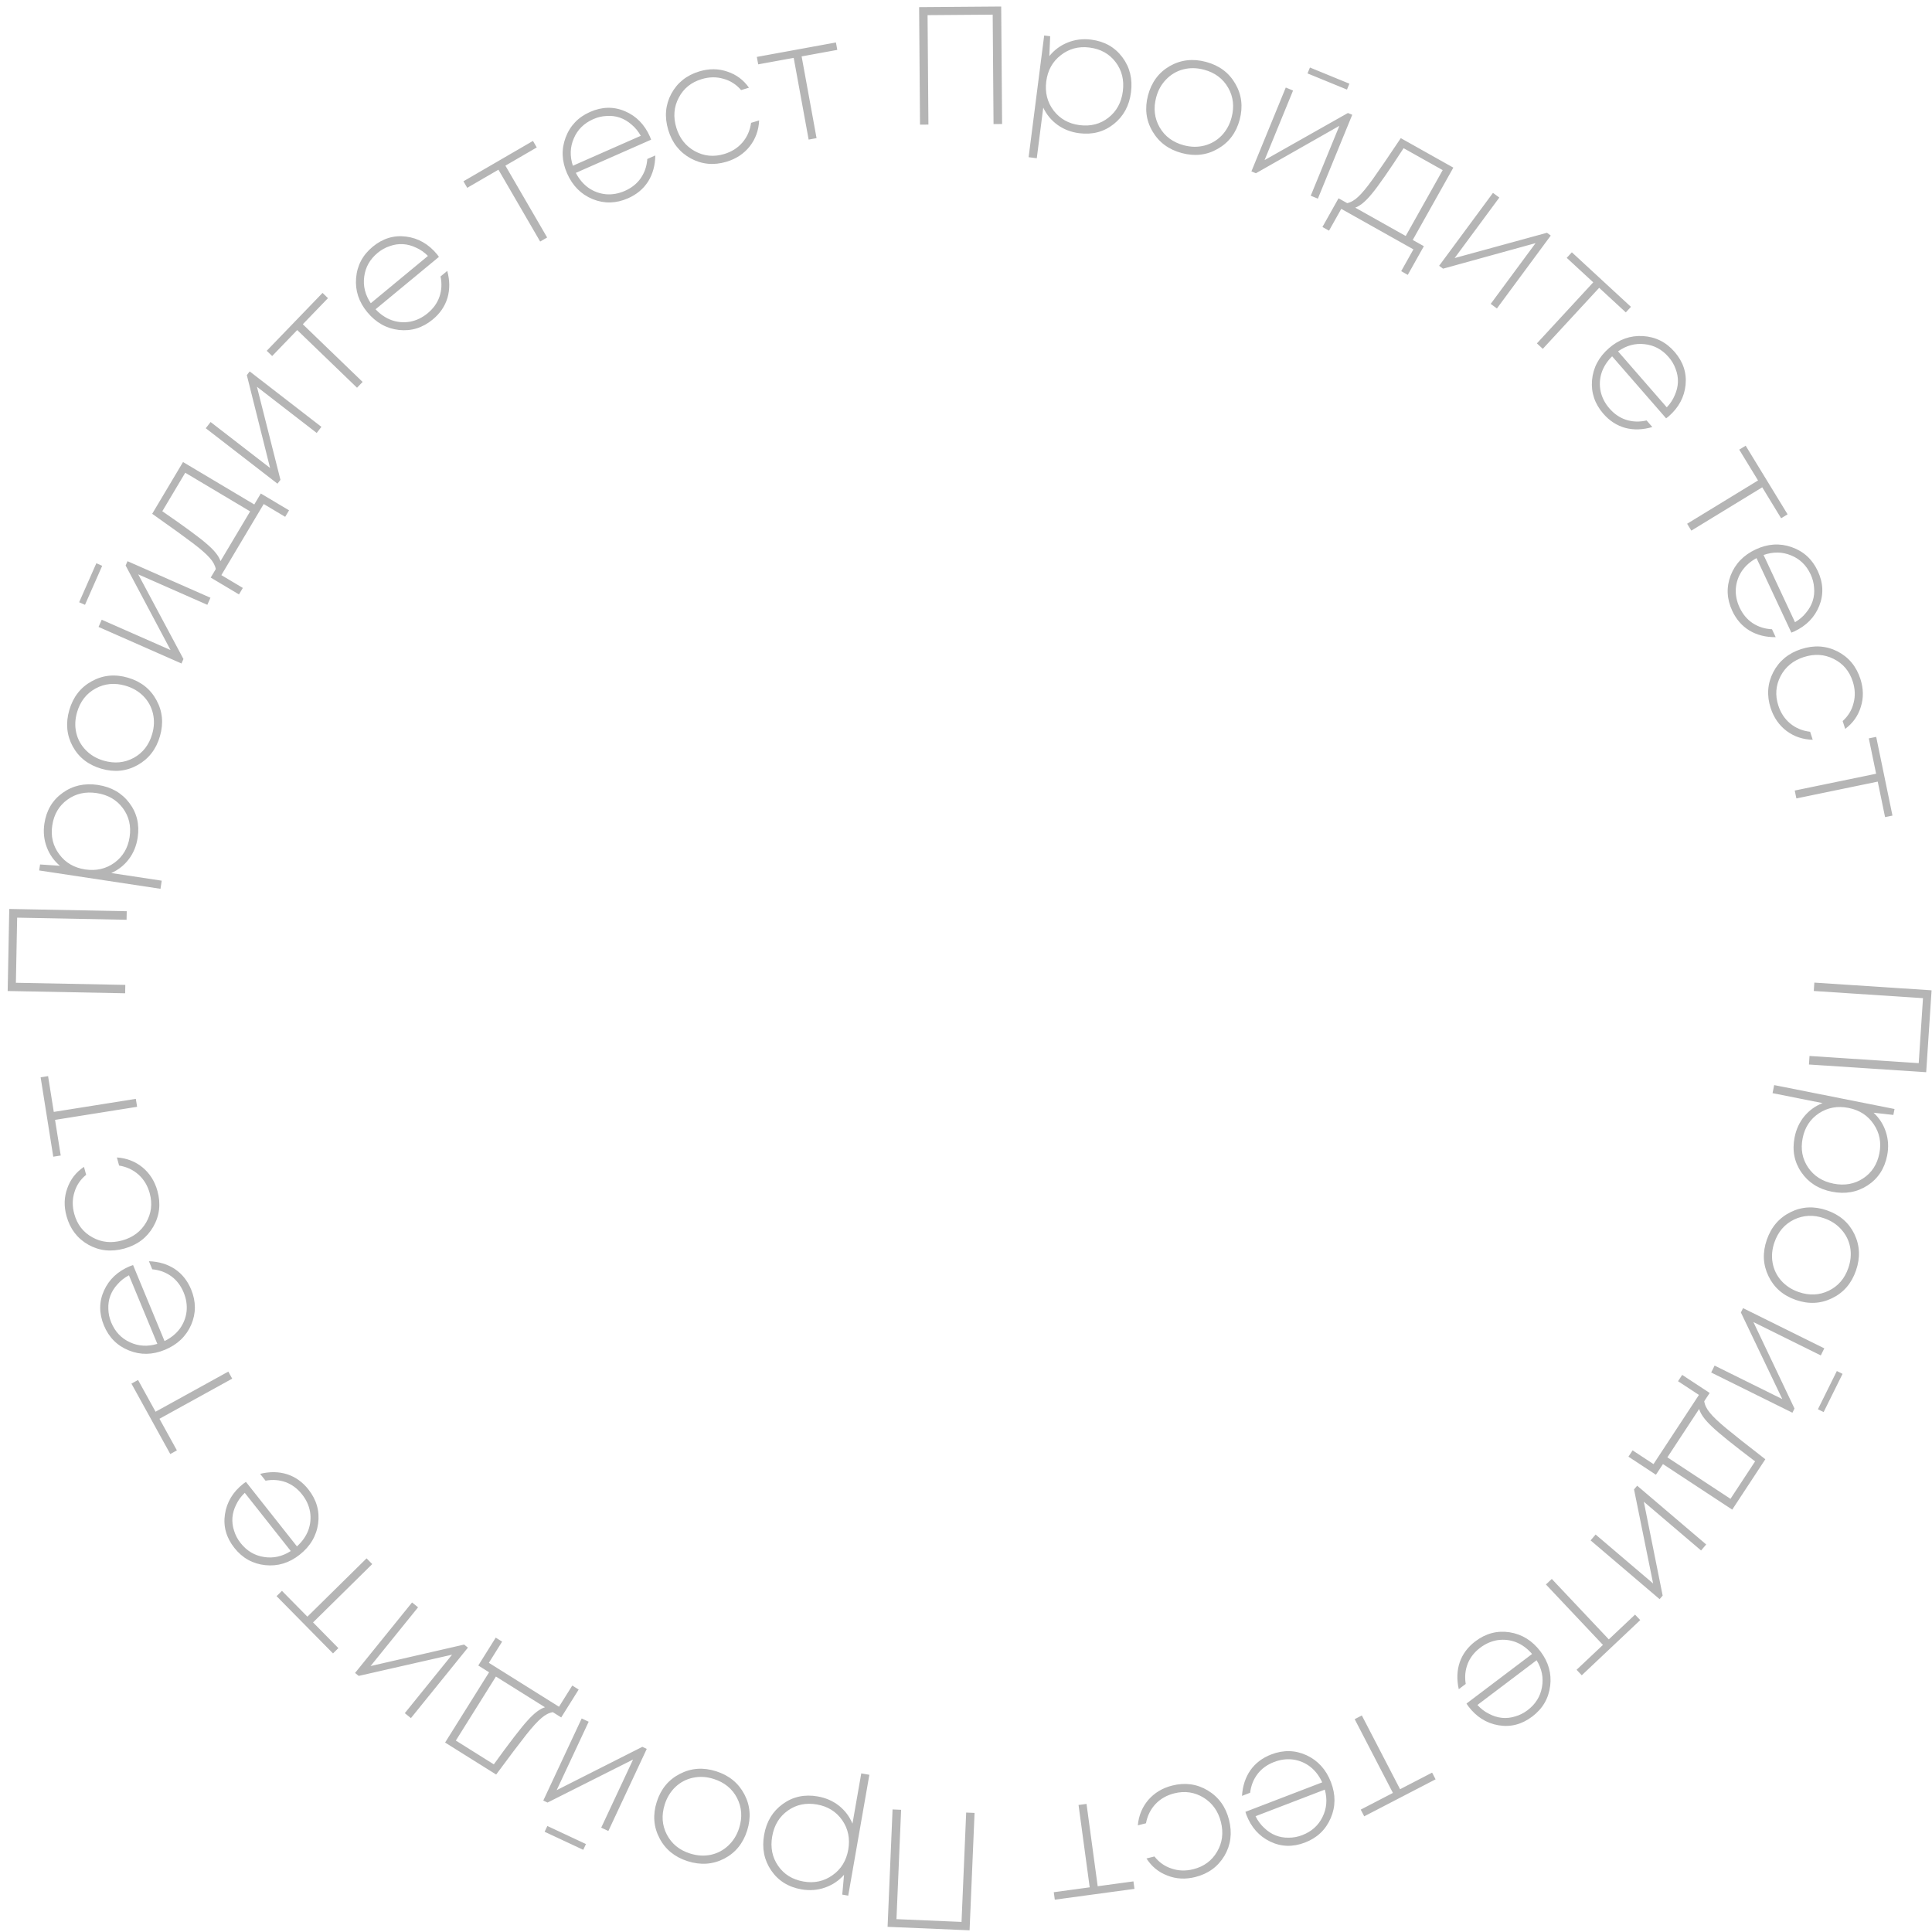 <?xml version="1.0" encoding="UTF-8"?> <svg xmlns="http://www.w3.org/2000/svg" width="176" height="176" viewBox="0 0 176 176" fill="none"> <path fill-rule="evenodd" clip-rule="evenodd" d="M83.729 0.651L91.206 0.594L91.288 11.297L90.508 11.303L90.431 1.334L84.499 1.38L84.576 11.349L83.811 11.355L83.729 0.651ZM76.275 4.544L76.151 3.868L68.946 5.185L69.07 5.862L72.304 5.27L73.665 12.716L74.387 12.584L73.026 5.138L76.275 4.544ZM66.181 14.735C65.028 15.08 63.945 14.979 62.929 14.432C61.911 13.875 61.226 13.011 60.875 11.839C60.521 10.658 60.613 9.561 61.15 8.548C61.697 7.533 62.552 6.851 63.714 6.503C64.602 6.237 65.45 6.244 66.258 6.523C67.072 6.79 67.73 7.279 68.23 7.991L67.512 8.206C67.07 7.69 66.531 7.346 65.894 7.175C65.265 6.991 64.608 7.001 63.925 7.206C62.968 7.493 62.27 8.059 61.831 8.903C61.389 9.738 61.315 10.643 61.608 11.62C61.897 12.587 62.458 13.302 63.288 13.766C64.129 14.227 65.023 14.316 65.97 14.032C66.644 13.83 67.195 13.484 67.622 12.994C68.057 12.491 68.324 11.89 68.422 11.19L69.155 10.97C69.115 11.866 68.829 12.654 68.299 13.334C67.766 14.005 67.059 14.472 66.181 14.735ZM59.313 12.726C59.273 12.61 59.239 12.519 59.21 12.454C58.721 11.344 57.962 10.57 56.934 10.132C55.905 9.694 54.845 9.716 53.754 10.197C52.672 10.673 51.929 11.452 51.525 12.532C51.126 13.599 51.171 14.688 51.66 15.798C52.158 16.927 52.937 17.708 53.997 18.143C55.054 18.569 56.128 18.541 57.219 18.06C58.003 17.715 58.609 17.208 59.039 16.54C59.464 15.862 59.683 15.069 59.695 14.162L58.968 14.482C58.922 15.137 58.723 15.721 58.369 16.233C58.021 16.732 57.539 17.117 56.923 17.389C56.354 17.639 55.781 17.742 55.204 17.695C54.622 17.64 54.091 17.445 53.609 17.111C53.138 16.773 52.753 16.319 52.457 15.748L59.313 12.726ZM52.275 12.603C52.614 11.807 53.204 11.224 54.044 10.854C54.445 10.677 54.853 10.581 55.27 10.565C55.691 10.535 56.092 10.586 56.474 10.719C56.855 10.852 57.21 11.063 57.538 11.353C57.872 11.629 58.15 11.969 58.372 12.372L52.187 15.098C51.901 14.221 51.931 13.39 52.275 12.603ZM48.552 12.837L48.897 13.432L46.041 15.091L49.843 21.635L49.208 22.004L45.407 15.459L42.564 17.11L42.218 16.515L48.552 12.837ZM39.986 23.4C39.916 23.299 39.858 23.221 39.813 23.166C39.04 22.231 38.099 21.693 36.99 21.552C35.881 21.41 34.867 21.72 33.948 22.48C33.037 23.233 32.534 24.184 32.439 25.334C32.346 26.469 32.686 27.504 33.459 28.439C34.245 29.39 35.208 29.93 36.346 30.06C37.479 30.181 38.505 29.862 39.424 29.102C40.084 28.557 40.529 27.904 40.761 27.144C40.986 26.376 40.98 25.554 40.745 24.677L40.132 25.184C40.267 25.826 40.234 26.442 40.033 27.031C39.834 27.606 39.475 28.108 38.956 28.537C38.477 28.933 37.953 29.187 37.385 29.3C36.81 29.405 36.246 29.362 35.692 29.172C35.146 28.976 34.653 28.643 34.212 28.174L39.986 23.4ZM33.18 25.198C33.29 24.34 33.699 23.618 34.406 23.033C34.744 22.754 35.111 22.55 35.507 22.421C35.904 22.278 36.304 22.218 36.708 22.242C37.111 22.265 37.51 22.372 37.904 22.561C38.3 22.736 38.66 22.988 38.984 23.315L33.776 27.622C33.262 26.857 33.063 26.048 33.18 25.198ZM29.383 26.683L29.878 27.161L27.585 29.539L33.034 34.793L32.524 35.321L27.076 30.067L24.794 32.433L24.299 31.956L29.383 26.683ZM22.747 33.834L22.485 34.173L24.604 42.633L19.184 38.444L18.745 39.012L25.277 44.062L25.549 43.711L23.406 35.233L28.85 39.441L29.28 38.885L22.747 33.834ZM23.163 45.956L23.758 44.957L26.332 46.491L25.98 47.082L24.023 45.916L20.165 52.393L22.122 53.559L21.77 54.15L19.195 52.616L19.657 51.841C19.591 51.493 19.404 51.15 19.095 50.812C18.791 50.465 18.276 50.016 17.549 49.464C16.813 48.907 15.585 48.021 13.864 46.806L16.673 42.09L23.163 45.956ZM14.786 46.572C16.831 47.98 18.188 48.978 18.858 49.567C19.533 50.147 19.942 50.664 20.087 51.118L22.787 46.586L16.876 43.065L14.786 46.572ZM9.309 51.544L8.777 51.309L7.211 54.863L7.743 55.098L9.309 51.544ZM11.616 51.123L11.444 51.515L15.536 59.217L9.267 56.455L8.977 57.112L16.533 60.442L16.712 60.036L12.592 52.322L18.889 55.097L19.172 54.453L11.616 51.123ZM14.568 67.076C14.223 68.26 13.543 69.135 12.529 69.699C11.515 70.264 10.416 70.373 9.232 70.028C8.048 69.683 7.178 69.005 6.624 67.994C6.072 66.973 5.968 65.871 6.313 64.686C6.661 63.492 7.341 62.618 8.352 62.063C9.366 61.499 10.465 61.389 11.649 61.734C12.834 62.079 13.701 62.762 14.253 63.783C14.808 64.794 14.913 65.892 14.568 67.076ZM13.863 66.871C14.052 66.225 14.074 65.6 13.932 64.995C13.79 64.391 13.502 63.867 13.069 63.422C12.626 62.974 12.081 62.656 11.435 62.468C10.447 62.18 9.536 62.265 8.701 62.722C7.867 63.18 7.308 63.898 7.022 64.877C6.831 65.533 6.807 66.163 6.949 66.767C7.092 67.371 7.384 67.897 7.827 68.345C8.26 68.79 8.8 69.106 9.446 69.294C10.425 69.579 11.336 69.495 12.18 69.04C13.014 68.582 13.575 67.859 13.863 66.871ZM5.705 72.227C4.779 72.891 4.226 73.823 4.044 75.022C3.93 75.778 4.002 76.495 4.26 77.174C4.51 77.84 4.909 78.406 5.457 78.87L3.65 78.751L3.568 79.296L14.62 80.968L14.732 80.227L10.136 79.532C10.777 79.247 11.309 78.828 11.733 78.273C12.159 77.709 12.428 77.054 12.541 76.308C12.723 75.109 12.47 74.055 11.782 73.147C11.095 72.238 10.142 71.692 8.922 71.507C7.702 71.323 6.63 71.563 5.705 72.227ZM11.186 73.613C11.752 74.369 11.959 75.251 11.806 76.259C11.657 77.246 11.199 78.023 10.433 78.587C9.657 79.15 8.765 79.355 7.757 79.203C6.749 79.05 5.963 78.591 5.399 77.825C4.824 77.058 4.611 76.18 4.761 75.192C4.913 74.185 5.372 73.403 6.136 72.849C6.901 72.294 7.792 72.094 8.81 72.248C9.828 72.402 10.62 72.857 11.186 73.613ZM0.699 90.279L0.844 82.803L11.545 83.009L11.53 83.789L1.562 83.597L1.448 89.528L11.415 89.721L11.401 90.485L0.699 90.279ZM175.471 97.676L175.962 90.215L165.281 89.513L165.231 90.276L175.179 90.93L174.79 96.85L164.842 96.196L164.791 96.974L175.471 97.676ZM170.127 107.991C171.081 107.37 171.677 106.464 171.913 105.274C172.062 104.524 172.023 103.805 171.797 103.115C171.578 102.438 171.205 101.855 170.679 101.366L172.478 101.567L172.586 101.027L161.622 98.849L161.476 99.584L166.036 100.49C165.382 100.745 164.831 101.139 164.382 101.673C163.931 102.218 163.632 102.86 163.485 103.6C163.248 104.79 163.453 105.854 164.098 106.793C164.742 107.732 165.67 108.321 166.88 108.561C168.089 108.802 169.172 108.611 170.127 107.991ZM164.715 106.354C164.184 105.573 164.018 104.683 164.217 103.683C164.411 102.703 164.904 101.949 165.695 101.42C166.496 100.893 167.396 100.729 168.396 100.928C169.396 101.126 170.16 101.621 170.689 102.412C171.228 103.205 171.4 104.091 171.205 105.071C171.007 106.071 170.513 106.831 169.724 107.349C168.935 107.868 168.036 108.027 167.026 107.827C166.016 107.626 165.246 107.135 164.715 106.354ZM160.95 112.944C161.352 111.779 162.074 110.939 163.114 110.424C164.155 109.91 165.258 109.855 166.424 110.257C167.59 110.66 168.425 111.38 168.929 112.417C169.43 113.464 169.48 114.57 169.077 115.736C168.671 116.912 167.949 117.752 166.912 118.256C165.872 118.77 164.768 118.826 163.603 118.423C162.437 118.02 161.603 117.296 161.102 116.249C160.598 115.212 160.547 114.11 160.95 112.944ZM161.643 113.184C161.424 113.82 161.37 114.443 161.483 115.054C161.595 115.664 161.857 116.202 162.268 116.668C162.688 117.137 163.216 117.481 163.852 117.7C164.825 118.037 165.74 117.997 166.595 117.58C167.451 117.164 168.045 116.474 168.378 115.511C168.601 114.865 168.656 114.237 168.544 113.627C168.431 113.016 168.165 112.477 167.744 112.008C167.333 111.542 166.81 111.2 166.174 110.98C165.211 110.647 164.296 110.687 163.431 111.1C162.575 111.516 161.979 112.211 161.643 113.184ZM165.608 128.378L166.129 128.636L167.852 125.155L167.331 124.898L165.608 128.378ZM163.284 128.695L163.474 128.312L159.73 120.435L165.869 123.474L166.188 122.83L158.788 119.167L158.591 119.564L162.363 127.454L156.196 124.401L155.884 125.032L163.284 128.695ZM151.49 133.374L150.851 134.345L148.347 132.699L148.725 132.124L150.629 133.375L154.768 127.075L152.864 125.824L153.242 125.249L155.747 126.895L155.251 127.649C155.302 127.999 155.474 128.35 155.767 128.701C156.055 129.061 156.55 129.533 157.253 130.116C157.963 130.705 159.151 131.645 160.817 132.934L157.802 137.522L151.49 133.374ZM159.885 133.127C157.904 131.63 156.593 130.573 155.949 129.955C155.301 129.346 154.914 128.812 154.789 128.352L151.893 132.76L157.643 136.539L159.885 133.127ZM151.187 145.68L151.464 145.354L149.748 136.803L154.964 141.244L155.43 140.697L149.143 135.344L148.856 135.681L150.595 144.252L145.356 139.791L144.9 140.326L151.187 145.68ZM144.094 152.614L143.622 152.113L146.024 149.847L140.83 144.341L141.364 143.838L146.558 149.343L148.949 147.087L149.421 147.587L144.094 152.614ZM133.592 155.19C133.657 155.294 133.712 155.374 133.755 155.431C134.486 156.399 135.403 156.978 136.504 157.167C137.606 157.357 138.632 157.092 139.584 156.373C140.527 155.66 141.071 154.732 141.216 153.587C141.359 152.457 141.064 151.408 140.333 150.441C139.589 149.457 138.651 148.875 137.519 148.696C136.393 148.524 135.354 148.798 134.403 149.517C133.72 150.034 133.246 150.666 132.982 151.415C132.723 152.173 132.693 152.995 132.89 153.881L133.524 153.401C133.418 152.753 133.478 152.139 133.704 151.56C133.928 150.994 134.309 150.508 134.845 150.103C135.342 149.728 135.876 149.497 136.448 149.409C137.027 149.329 137.589 149.397 138.134 149.611C138.671 149.831 139.15 150.185 139.569 150.673L133.592 155.19ZM140.47 153.691C140.322 154.544 139.883 155.247 139.151 155.8C138.801 156.064 138.425 156.252 138.024 156.364C137.621 156.489 137.219 156.532 136.817 156.49C136.415 156.449 136.021 156.325 135.635 156.118C135.247 155.926 134.898 155.659 134.589 155.318L139.981 151.243C140.461 152.03 140.624 152.846 140.47 153.691ZM124.276 165.462L123.959 164.851L126.891 163.331L123.408 156.611L124.06 156.274L127.543 162.993L130.462 161.481L130.778 162.091L124.276 165.462ZM113.454 165.053C113.489 165.17 113.519 165.263 113.544 165.329C113.979 166.462 114.699 167.272 115.705 167.759C116.711 168.247 117.771 168.277 118.885 167.849C119.988 167.426 120.768 166.684 121.224 165.625C121.675 164.578 121.682 163.489 121.248 162.356C120.806 161.205 120.066 160.386 119.027 159.9C117.993 159.424 116.919 159.399 115.805 159.826C115.006 160.133 114.375 160.61 113.914 161.257C113.456 161.913 113.199 162.694 113.143 163.6L113.885 163.315C113.962 162.663 114.19 162.09 114.568 161.595C114.94 161.114 115.44 160.753 116.068 160.512C116.649 160.289 117.226 160.215 117.801 160.289C118.379 160.373 118.9 160.593 119.365 160.95C119.82 161.31 120.181 161.783 120.449 162.368L113.454 165.053ZM120.479 165.518C120.101 166.296 119.484 166.85 118.627 167.178C118.218 167.335 117.805 167.412 117.388 167.408C116.966 167.417 116.568 167.346 116.193 167.195C115.819 167.044 115.474 166.816 115.161 166.511C114.841 166.218 114.58 165.865 114.377 165.452L120.687 163.03C120.93 163.919 120.861 164.749 120.479 165.518ZM106.795 162.657C107.962 162.365 109.04 162.515 110.029 163.107C111.021 163.71 111.666 164.605 111.963 165.791C112.263 166.987 112.122 168.079 111.539 169.066C110.946 170.055 110.062 170.698 108.885 170.993C107.985 171.218 107.138 171.173 106.344 170.857C105.543 170.553 104.909 170.035 104.441 169.301L105.168 169.119C105.586 169.655 106.109 170.023 106.737 170.223C107.358 170.435 108.014 170.454 108.706 170.281C109.675 170.038 110.398 169.504 110.875 168.681C111.354 167.867 111.47 166.966 111.222 165.977C110.976 164.998 110.449 164.258 109.64 163.757C108.822 163.258 107.933 163.129 106.974 163.369C106.291 163.54 105.725 163.861 105.276 164.331C104.819 164.813 104.525 165.402 104.394 166.097L103.653 166.282C103.734 165.39 104.055 164.616 104.615 163.96C105.179 163.315 105.905 162.88 106.795 162.657ZM95.997 172.374L96.089 173.055L103.347 172.071L103.254 171.389L99.997 171.831L98.979 164.331L98.252 164.429L99.269 171.93L95.997 172.374ZM88.326 175.846L80.856 175.529L81.31 164.835L82.089 164.868L81.666 174.829L87.593 175.081L88.016 165.12L88.78 165.152L88.326 175.846ZM70.253 170.391C70.895 171.331 71.814 171.906 73.009 172.115C73.762 172.246 74.481 172.191 75.165 171.948C75.837 171.714 76.412 171.328 76.889 170.791L76.728 172.594L77.271 172.689L79.197 161.679L78.459 161.55L77.658 166.129C77.388 165.481 76.981 164.939 76.436 164.502C75.882 164.064 75.233 163.78 74.49 163.65C73.295 163.441 72.236 163.669 71.312 164.336C70.388 165.002 69.82 165.943 69.608 167.158C69.395 168.373 69.61 169.45 70.253 170.391ZM71.765 164.943C72.533 164.394 73.42 164.208 74.424 164.383C75.408 164.555 76.173 165.031 76.72 165.809C77.265 166.598 77.45 167.494 77.274 168.499C77.098 169.503 76.621 170.278 75.843 170.825C75.062 171.382 74.18 171.574 73.196 171.402C72.192 171.226 71.421 170.75 70.885 169.973C70.348 169.196 70.168 168.301 70.346 167.287C70.523 166.272 70.996 165.491 71.765 164.943ZM65.233 161.356C66.409 161.728 67.268 162.427 67.809 163.454C68.35 164.48 68.435 165.581 68.063 166.757C67.691 167.933 66.994 168.787 65.97 169.319C64.937 169.848 63.833 169.926 62.656 169.554C61.471 169.179 60.612 168.48 60.08 167.457C59.539 166.43 59.454 165.329 59.826 164.153C60.198 162.977 60.9 162.124 61.934 161.596C62.957 161.064 64.057 160.984 65.233 161.356ZM65.011 162.056C64.37 161.853 63.746 161.816 63.138 161.945C62.531 162.073 62 162.349 61.545 162.772C61.088 163.205 60.758 163.742 60.555 164.383C60.245 165.365 60.309 166.278 60.747 167.122C61.186 167.967 61.891 168.542 62.863 168.85C63.514 169.056 64.144 169.094 64.751 168.966C65.358 168.837 65.891 168.556 66.348 168.124C66.803 167.701 67.131 167.168 67.334 166.527C67.642 165.555 67.578 164.642 67.142 163.788C66.703 162.944 65.993 162.366 65.011 162.056ZM49.861 166.342L49.614 166.869L53.133 168.514L53.379 167.988L49.861 166.342ZM49.492 164.026L49.88 164.208L57.671 160.289L54.769 166.494L55.42 166.798L58.918 159.319L58.516 159.131L50.712 163.078L53.627 156.845L52.99 156.547L49.492 164.026ZM44.555 152.34L43.57 151.723L45.16 149.183L45.743 149.548L44.534 151.479L50.924 155.479L52.133 153.548L52.716 153.913L51.126 156.453L50.361 155.974C50.012 156.032 49.665 156.212 49.32 156.513C48.967 156.809 48.506 157.315 47.938 158.029C47.365 158.753 46.452 159.961 45.2 161.655L40.547 158.742L44.555 152.34ZM44.986 160.728C46.439 158.715 47.467 157.38 48.07 156.723C48.665 156.061 49.191 155.663 49.648 155.528L45.177 152.729L41.526 158.561L44.986 160.728ZM32.345 152.401L32.678 152.67L41.183 150.737L36.876 156.064L37.434 156.515L42.626 150.095L42.281 149.816L33.758 151.773L38.084 146.422L37.537 145.98L32.345 152.401ZM25.195 145.405L25.685 144.922L28.003 147.274L33.394 141.961L33.909 142.484L28.519 147.797L30.826 150.139L30.336 150.622L25.195 145.405ZM22.404 134.994C22.301 135.062 22.222 135.118 22.166 135.162C21.215 135.915 20.656 136.844 20.491 137.949C20.325 139.055 20.612 140.075 21.352 141.011C22.085 141.938 23.026 142.462 24.173 142.582C25.306 142.699 26.348 142.382 27.299 141.63C28.267 140.865 28.828 139.914 28.983 138.779C29.129 137.649 28.832 136.617 28.093 135.681C27.562 135.009 26.919 134.549 26.164 134.302C25.401 134.06 24.579 134.047 23.697 134.264L24.191 134.887C24.836 134.767 25.451 134.813 26.036 135.027C26.606 135.239 27.1 135.608 27.517 136.136C27.903 136.624 28.146 137.153 28.246 137.724C28.338 138.3 28.283 138.864 28.081 139.413C27.872 139.955 27.529 140.441 27.051 140.871L22.404 134.994ZM24.053 141.838C23.197 141.709 22.485 141.285 21.916 140.565C21.644 140.221 21.448 139.85 21.327 139.451C21.193 139.051 21.142 138.649 21.174 138.247C21.207 137.844 21.322 137.448 21.52 137.057C21.704 136.665 21.963 136.311 22.298 135.994L26.489 141.296C25.713 141.793 24.901 141.974 24.053 141.838ZM11.973 126.044L12.576 125.712L14.171 128.604L20.799 124.948L21.153 125.591L14.526 129.247L16.114 132.125L15.511 132.458L11.973 126.044ZM12.122 115.245C12.005 115.282 11.913 115.315 11.847 115.342C10.727 115.806 9.936 116.547 9.475 117.566C9.014 118.584 9.012 119.644 9.468 120.746C9.921 121.839 10.682 122.599 11.754 123.027C12.811 123.45 13.9 123.429 15.021 122.965C16.161 122.493 16.96 121.731 17.418 120.681C17.868 119.634 17.864 118.56 17.408 117.458C17.08 116.667 16.587 116.049 15.928 115.605C15.26 115.164 14.473 114.928 13.566 114.895L13.87 115.63C14.524 115.69 15.103 115.902 15.607 116.267C16.098 116.627 16.472 117.117 16.73 117.739C16.967 118.313 17.057 118.889 16.997 119.465C16.929 120.045 16.722 120.572 16.378 121.046C16.029 121.51 15.566 121.884 14.989 122.167L12.122 115.245ZM11.841 122.279C11.053 121.922 10.483 121.319 10.132 120.471C9.964 120.066 9.877 119.656 9.87 119.239C9.85 118.817 9.91 118.417 10.051 118.039C10.193 117.66 10.412 117.31 10.709 116.989C10.993 116.661 11.339 116.391 11.747 116.178L14.333 122.422C13.45 122.688 12.62 122.641 11.841 122.279ZM14.344 108.501C14.663 109.661 14.538 110.742 13.968 111.744C13.388 112.75 12.508 113.414 11.329 113.739C10.139 114.066 9.045 113.949 8.045 113.389C7.042 112.819 6.38 111.949 6.059 110.78C5.813 109.885 5.838 109.038 6.136 108.237C6.421 107.429 6.926 106.783 7.649 106.298L7.847 107.021C7.321 107.451 6.965 107.983 6.779 108.615C6.581 109.24 6.577 109.897 6.766 110.585C7.031 111.548 7.581 112.259 8.415 112.717C9.24 113.177 10.143 113.272 11.126 113.002C12.099 112.734 12.827 112.19 13.31 111.37C13.79 110.54 13.899 109.649 13.637 108.695C13.45 108.017 13.117 107.459 12.636 107.02C12.144 106.574 11.549 106.294 10.851 106.179L10.648 105.442C11.542 105.502 12.324 105.805 12.992 106.351C13.65 106.9 14.101 107.616 14.344 108.501ZM4.38 98.031L3.701 98.139L4.852 105.372L5.532 105.264L5.015 102.017L12.49 100.827L12.374 100.102L4.899 101.292L4.38 98.031ZM102.238 5.206C101.553 4.296 100.608 3.764 99.405 3.611C98.647 3.514 97.932 3.602 97.259 3.876C96.599 4.141 96.042 4.553 95.591 5.112L95.668 3.302L95.122 3.233L93.704 14.32L94.448 14.415L95.037 9.804C95.336 10.438 95.768 10.961 96.332 11.372C96.906 11.785 97.567 12.039 98.315 12.135C99.519 12.289 100.566 12.011 101.459 11.303C102.351 10.595 102.875 9.629 103.031 8.406C103.188 7.182 102.923 6.116 102.238 5.206ZM100.978 10.718C100.236 11.301 99.359 11.528 98.348 11.399C97.357 11.272 96.57 10.832 95.988 10.08C95.408 9.317 95.182 8.43 95.311 7.419C95.441 6.408 95.881 5.611 96.634 5.029C97.388 4.437 98.26 4.204 99.251 4.331C100.263 4.46 101.054 4.901 101.626 5.652C102.198 6.403 102.419 7.29 102.288 8.311C102.158 9.332 101.721 10.134 100.978 10.718ZM107.657 13.944C106.465 13.626 105.575 12.966 104.988 11.965C104.4 10.964 104.266 9.868 104.584 8.676C104.902 7.485 105.56 6.6 106.558 6.022C107.566 5.447 108.666 5.319 109.858 5.637C111.06 5.958 111.949 6.617 112.527 7.615C113.114 8.616 113.249 9.713 112.931 10.904C112.613 12.096 111.95 12.979 110.942 13.554C109.943 14.132 108.848 14.262 107.657 13.944ZM107.846 13.235C108.496 13.408 109.121 13.417 109.722 13.261C110.323 13.104 110.841 12.805 111.276 12.362C111.713 11.909 112.019 11.357 112.192 10.707C112.458 9.712 112.352 8.803 111.876 7.98C111.399 7.156 110.668 6.613 109.684 6.35C109.024 6.174 108.393 6.164 107.792 6.32C107.192 6.476 106.672 6.781 106.235 7.234C105.8 7.677 105.496 8.223 105.323 8.873C105.06 9.858 105.165 10.768 105.639 11.601C106.116 12.424 106.851 12.969 107.846 13.235ZM122.706 8.161L122.926 7.623L119.332 6.15L119.112 6.688L122.706 8.161ZM123.186 10.456L122.79 10.294L115.198 14.586L117.795 8.247L117.13 7.975L113.999 15.615L114.41 15.783L122.013 11.463L119.404 17.83L120.055 18.096L123.186 10.456ZM128.697 21.858L129.711 22.427L128.244 25.04L127.644 24.703L128.759 22.716L122.185 19.027L121.07 21.014L120.47 20.677L121.937 18.063L122.724 18.505C123.07 18.43 123.408 18.234 123.738 17.917C124.077 17.604 124.513 17.078 125.046 16.336C125.584 15.586 126.438 14.335 127.608 12.584L132.395 15.271L128.697 21.858ZM127.865 13.5C126.511 15.58 125.548 16.963 124.976 17.647C124.414 18.337 123.907 18.76 123.457 18.916L128.057 21.498L131.425 15.498L127.865 13.5ZM141.27 21.46L140.926 21.205L132.514 23.508L136.584 17.998L136.006 17.571L131.101 24.213L131.457 24.476L139.887 22.149L135.799 27.683L136.365 28.101L141.27 21.46ZM148.574 27.952L148.107 28.458L145.68 26.218L140.546 31.779L140.007 31.282L145.141 25.72L142.725 23.49L143.192 22.984L148.574 27.952ZM151.779 38.11C151.878 38.037 151.955 37.977 152.009 37.931C152.924 37.134 153.437 36.18 153.551 35.068C153.664 33.956 153.329 32.95 152.545 32.05C151.769 31.158 150.805 30.68 149.653 30.615C148.516 30.55 147.49 30.917 146.575 31.713C145.645 32.523 145.129 33.499 145.029 34.641C144.936 35.776 145.281 36.793 146.064 37.693C146.626 38.339 147.29 38.768 148.056 38.98C148.829 39.185 149.651 39.158 150.522 38.901L150 38.301C149.361 38.452 148.744 38.435 148.15 38.249C147.57 38.064 147.059 37.718 146.618 37.211C146.209 36.742 145.942 36.225 145.815 35.66C145.695 35.088 145.723 34.523 145.899 33.964C146.082 33.413 146.402 32.911 146.86 32.459L151.779 38.11ZM149.808 31.352C150.669 31.44 151.401 31.83 152.003 32.522C152.291 32.853 152.505 33.214 152.644 33.607C152.797 34 152.867 34.399 152.854 34.803C152.84 35.206 152.744 35.608 152.564 36.007C152.399 36.408 152.157 36.774 151.838 37.106L147.4 32.009C148.152 31.475 148.955 31.256 149.808 31.352ZM162.844 46.853L162.256 47.212L160.535 44.393L154.075 48.338L153.693 47.712L160.152 43.767L158.439 40.961L159.026 40.602L162.844 46.853ZM163.188 57.63C163.303 57.587 163.393 57.55 163.457 57.52C164.556 57.006 165.313 56.23 165.728 55.193C166.143 54.154 166.098 53.095 165.592 52.015C165.091 50.944 164.296 50.218 163.207 49.839C162.132 49.464 161.045 49.533 159.946 50.047C158.828 50.57 158.064 51.366 157.653 52.436C157.251 53.502 157.303 54.575 157.808 55.655C158.171 56.431 158.691 57.026 159.369 57.44C160.056 57.851 160.853 58.052 161.761 58.044L161.424 57.323C160.768 57.292 160.18 57.106 159.66 56.764C159.154 56.427 158.758 55.954 158.473 55.344C158.209 54.781 158.094 54.21 158.128 53.632C158.171 53.049 158.353 52.514 158.676 52.025C159.003 51.546 159.449 51.151 160.014 50.842L163.188 57.63ZM163.153 50.59C163.957 50.912 164.553 51.488 164.941 52.319C165.127 52.716 165.233 53.123 165.258 53.538C165.297 53.959 165.255 54.361 165.131 54.746C165.007 55.13 164.803 55.49 164.521 55.824C164.252 56.164 163.919 56.449 163.52 56.681L160.657 50.558C161.527 50.253 162.359 50.263 163.153 50.59ZM161.303 64.502C160.932 63.358 161.008 62.272 161.532 61.245C162.066 60.214 162.915 59.51 164.078 59.132C165.251 58.752 166.35 58.818 167.374 59.333C168.402 59.856 169.103 60.695 169.477 61.849C169.763 62.731 169.776 63.579 169.515 64.393C169.267 65.213 168.792 65.881 168.092 66.398L167.861 65.685C168.367 65.232 168.699 64.685 168.855 64.044C169.025 63.411 168.999 62.754 168.779 62.076C168.471 61.126 167.889 60.441 167.035 60.021C166.191 59.599 165.284 59.545 164.314 59.859C163.354 60.171 162.652 60.747 162.207 61.588C161.765 62.439 161.696 63.335 162.001 64.275C162.219 64.944 162.577 65.487 163.077 65.904C163.589 66.327 164.196 66.58 164.898 66.663L165.134 67.39C164.238 67.37 163.444 67.103 162.752 66.588C162.069 66.07 161.587 65.374 161.303 64.502ZM171.725 74.438L172.399 74.299L170.917 67.126L170.243 67.265L170.909 70.485L163.496 72.016L163.645 72.735L171.057 71.203L171.725 74.438Z" fill="#B5B5B5"></path> </svg> 
